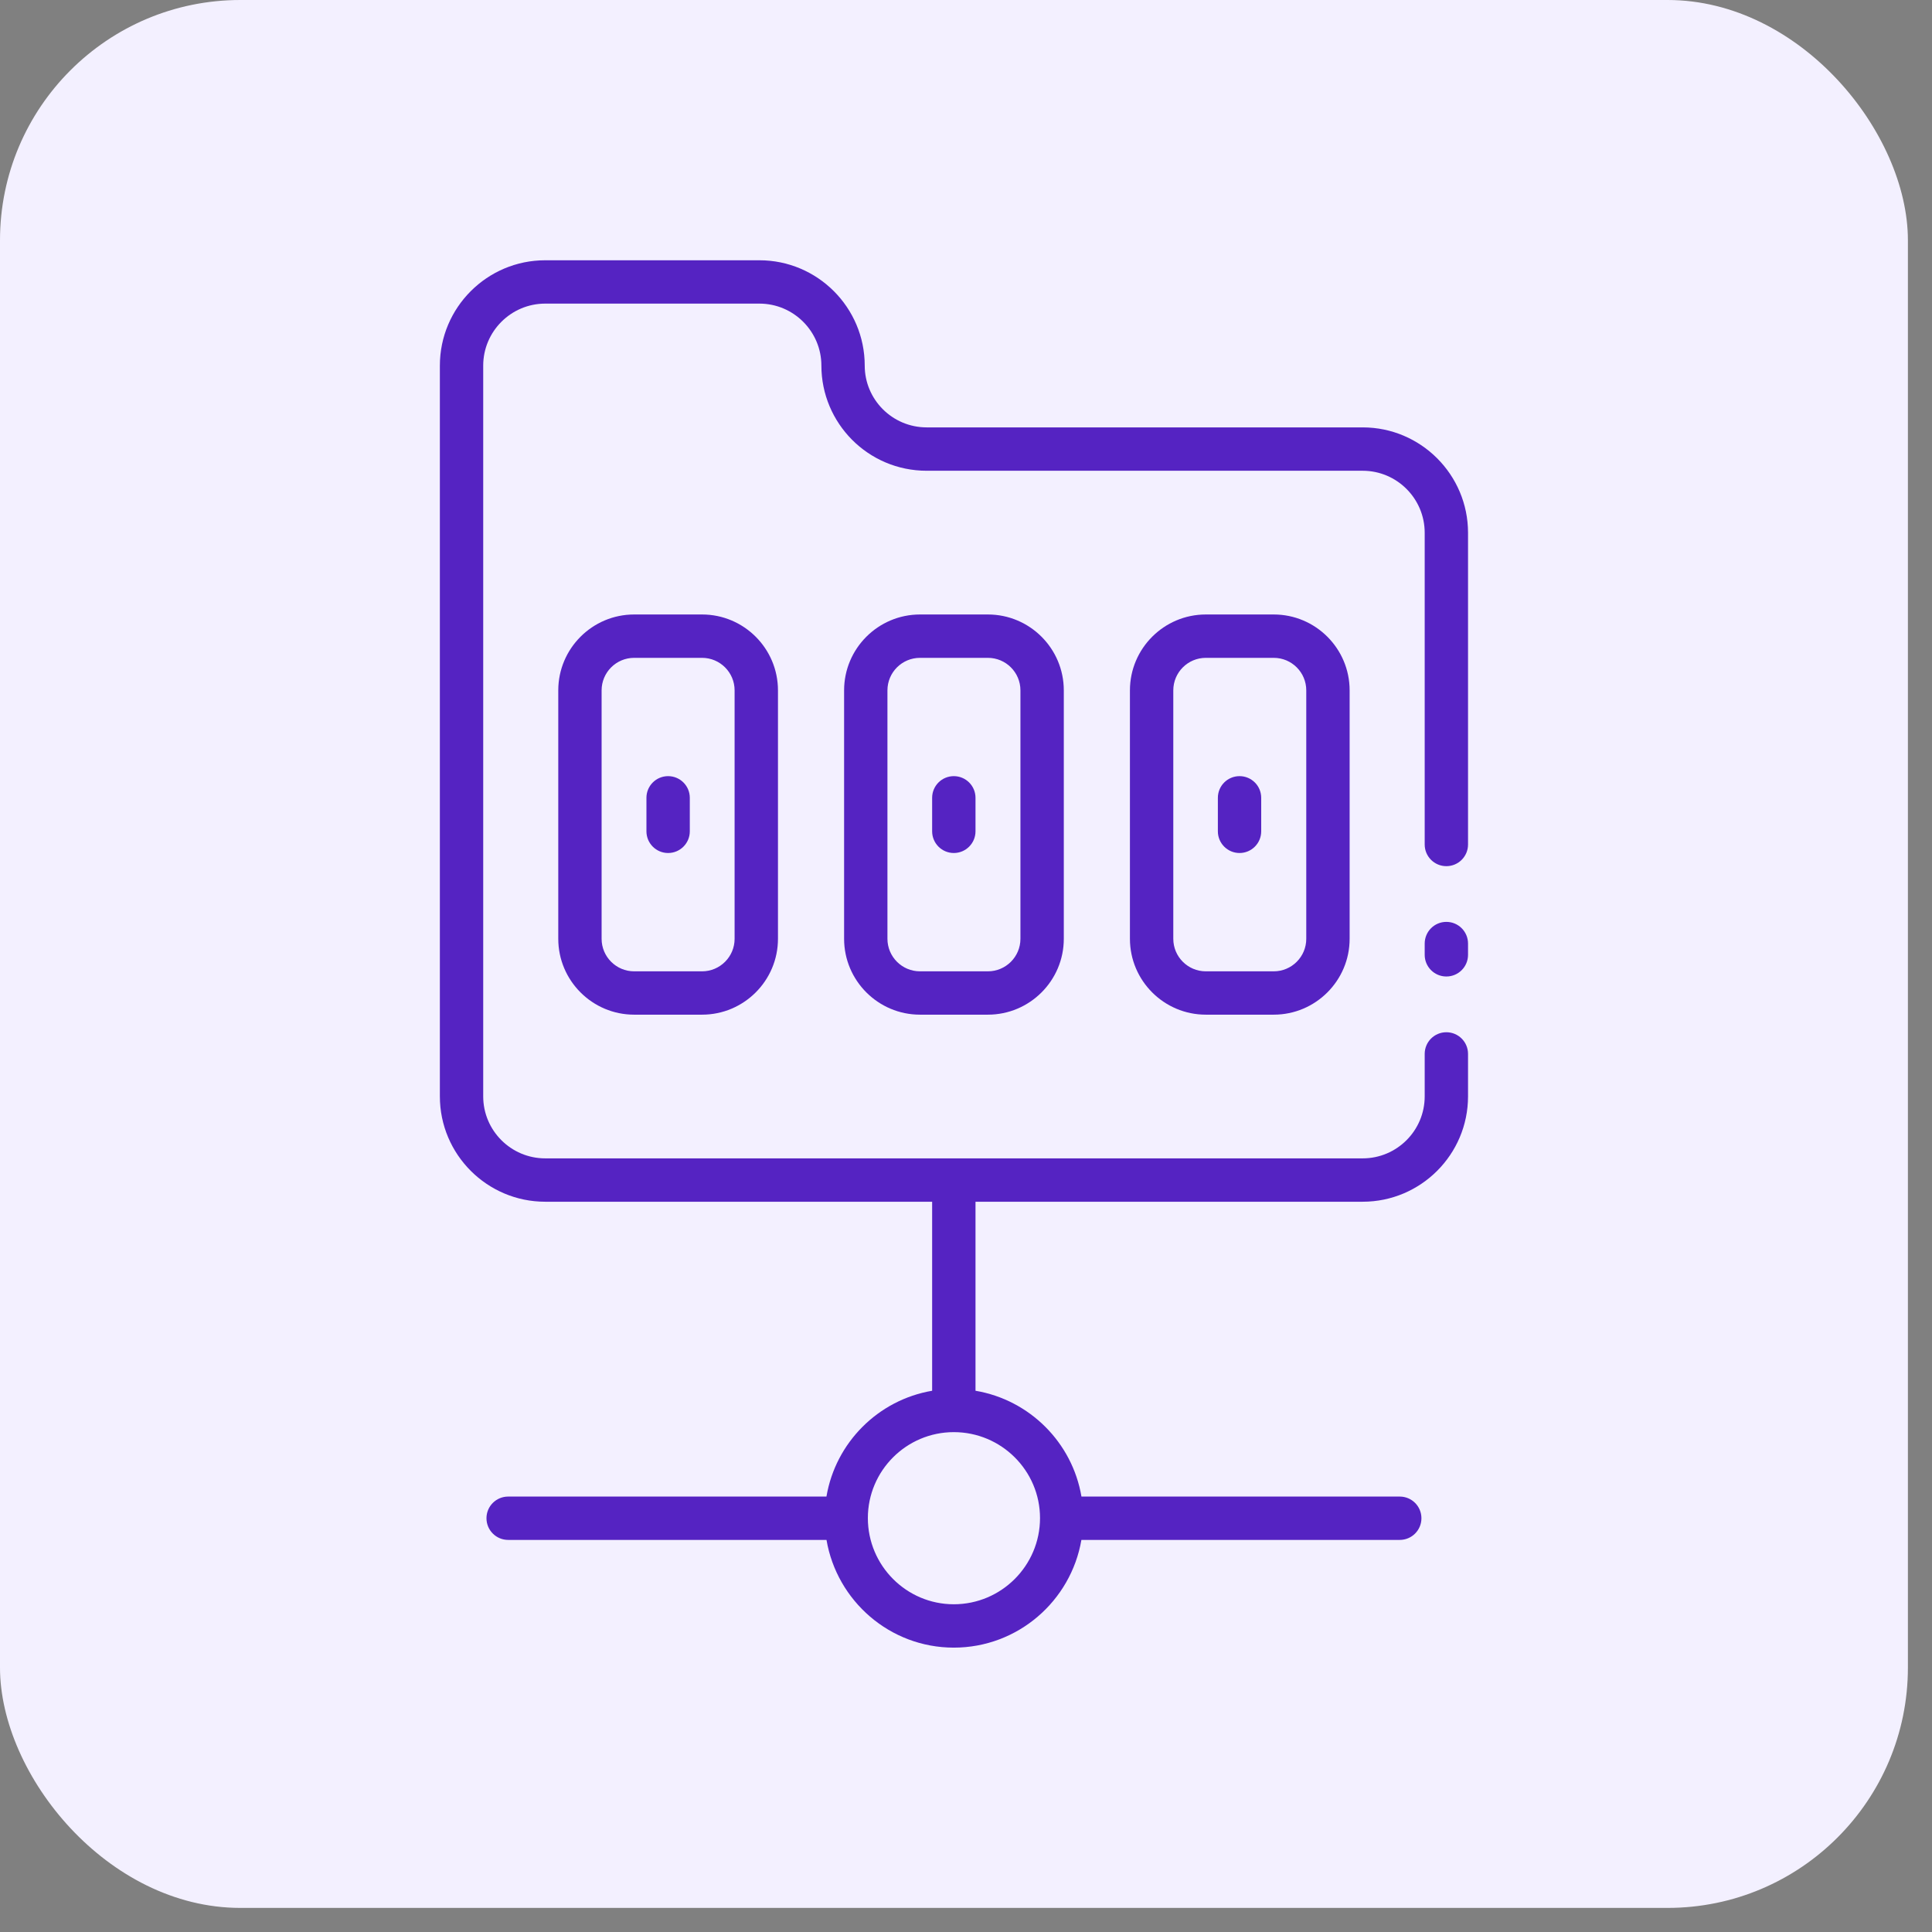 <svg width="74" height="74" viewBox="0 0 74 74" fill="none" xmlns="http://www.w3.org/2000/svg">
<rect x="0" y="0" width="74" height="74" fill="#808080" stroke="none"/>
<rect width="73.077" height="73.077" rx="9.204" fill="#F3F0FF"/>
<g clip-path="url(#clip0_671_14308)">
<path d="M55.399 35.31C54.94 35.31 54.569 35.682 54.569 36.141V36.572C54.569 37.031 54.94 37.402 55.399 37.402C55.858 37.402 56.229 37.031 56.229 36.572V36.141C56.229 35.682 55.858 35.31 55.399 35.31Z" fill="#5523C2"/>
<path d="M16.848 14.004V41.994C16.848 44.219 18.658 46.029 20.883 46.029H35.703V53.269C33.636 53.62 32.004 55.254 31.655 57.322H19.463C19.005 57.322 18.633 57.693 18.633 58.152C18.633 58.611 19.005 58.982 19.463 58.982H31.657C32.056 61.321 34.088 63.108 36.533 63.108C38.984 63.108 41.02 61.321 41.42 58.982H53.614C54.073 58.982 54.444 58.611 54.444 58.152C54.444 57.693 54.073 57.322 53.614 57.322H41.422C41.072 55.253 39.437 53.619 37.364 53.269V46.029H52.194C54.419 46.029 56.229 44.219 56.229 41.994V40.367C56.229 39.908 55.858 39.537 55.399 39.537C54.94 39.537 54.569 39.908 54.569 40.367V41.994C54.569 43.304 53.504 44.368 52.194 44.368C40.956 44.368 32.089 44.368 20.883 44.368C19.574 44.368 18.508 43.304 18.508 41.994V14.004C18.508 12.695 19.574 11.629 20.883 11.629H29.087C30.396 11.629 31.461 12.695 31.461 14.004C31.461 16.2 33.241 18.031 35.496 18.031H52.194C53.504 18.031 54.569 19.096 54.569 20.406V32.346C54.569 32.805 54.94 33.176 55.399 33.176C55.858 33.176 56.229 32.805 56.229 32.346V20.406C56.229 18.181 54.419 16.37 52.194 16.37H35.496C34.175 16.37 33.121 15.3 33.121 14.004C33.121 11.779 31.312 9.969 29.087 9.969H20.883C18.658 9.969 16.848 11.779 16.848 14.004ZM39.835 58.146C39.835 59.966 38.354 61.447 36.533 61.447C34.718 61.447 33.241 59.966 33.241 58.146C33.241 56.331 34.718 54.854 36.533 54.854C38.354 54.854 39.835 56.331 39.835 58.146Z" fill="#5523C2"/>
<path d="M26.891 23.536H24.289C22.687 23.536 21.383 24.84 21.383 26.443V35.958C21.383 37.56 22.687 38.864 24.289 38.864H26.891C28.494 38.864 29.798 37.56 29.798 35.958V26.443C29.798 24.84 28.494 23.536 26.891 23.536ZM28.137 35.958C28.137 36.645 27.578 37.204 26.891 37.204H24.289C23.602 37.204 23.043 36.645 23.043 35.958V26.443C23.043 25.755 23.602 25.197 24.289 25.197H26.891C27.578 25.197 28.137 25.755 28.137 26.443V35.958Z" fill="#5523C2"/>
<path d="M35.238 23.536C33.635 23.536 32.331 24.84 32.331 26.443V35.958C32.331 37.56 33.635 38.864 35.238 38.864H37.839C39.442 38.864 40.746 37.56 40.746 35.958V26.443C40.746 24.84 39.442 23.536 37.839 23.536H35.238ZM39.085 26.443V35.958C39.085 36.645 38.527 37.204 37.839 37.204H35.238C34.55 37.204 33.991 36.645 33.991 35.958V26.443C33.991 25.755 34.55 25.197 35.238 25.197H37.839C38.527 25.197 39.085 25.755 39.085 26.443Z" fill="#5523C2"/>
<path d="M46.186 23.536C44.583 23.536 43.279 24.84 43.279 26.443V35.958C43.279 37.56 44.583 38.864 46.186 38.864H48.787C50.39 38.864 51.694 37.56 51.694 35.958V26.443C51.694 24.84 50.39 23.536 48.787 23.536H46.186ZM50.033 26.443V35.958C50.033 36.645 49.475 37.204 48.787 37.204H46.186C45.498 37.204 44.94 36.645 44.94 35.958V26.443C44.94 25.755 45.498 25.197 46.186 25.197H48.787C49.475 25.197 50.033 25.755 50.033 26.443Z" fill="#5523C2"/>
<path d="M25.59 29.728C25.131 29.728 24.76 30.099 24.76 30.558V31.841C24.76 32.3 25.131 32.672 25.59 32.672C26.049 32.672 26.421 32.3 26.421 31.841V30.558C26.421 30.099 26.049 29.728 25.59 29.728Z" fill="#5523C2"/>
<path d="M36.533 29.728C36.075 29.728 35.703 30.099 35.703 30.558V31.841C35.703 32.3 36.075 32.672 36.533 32.672C36.992 32.672 37.364 32.3 37.364 31.841V30.558C37.364 30.099 36.992 29.728 36.533 29.728Z" fill="#5523C2"/>
<path d="M47.477 29.728C47.018 29.728 46.647 30.099 46.647 30.558V31.841C46.647 32.3 47.018 32.672 47.477 32.672C47.936 32.672 48.307 32.3 48.307 31.841V30.558C48.307 30.099 47.936 29.728 47.477 29.728Z" fill="#5523C2"/>
</g>
<defs>
<clipPath id="clip0_671_14308">
<rect width="55" height="55" fill="white" transform="translate(9.038 9.038)"/>
</clipPath>
</defs>
</svg>
